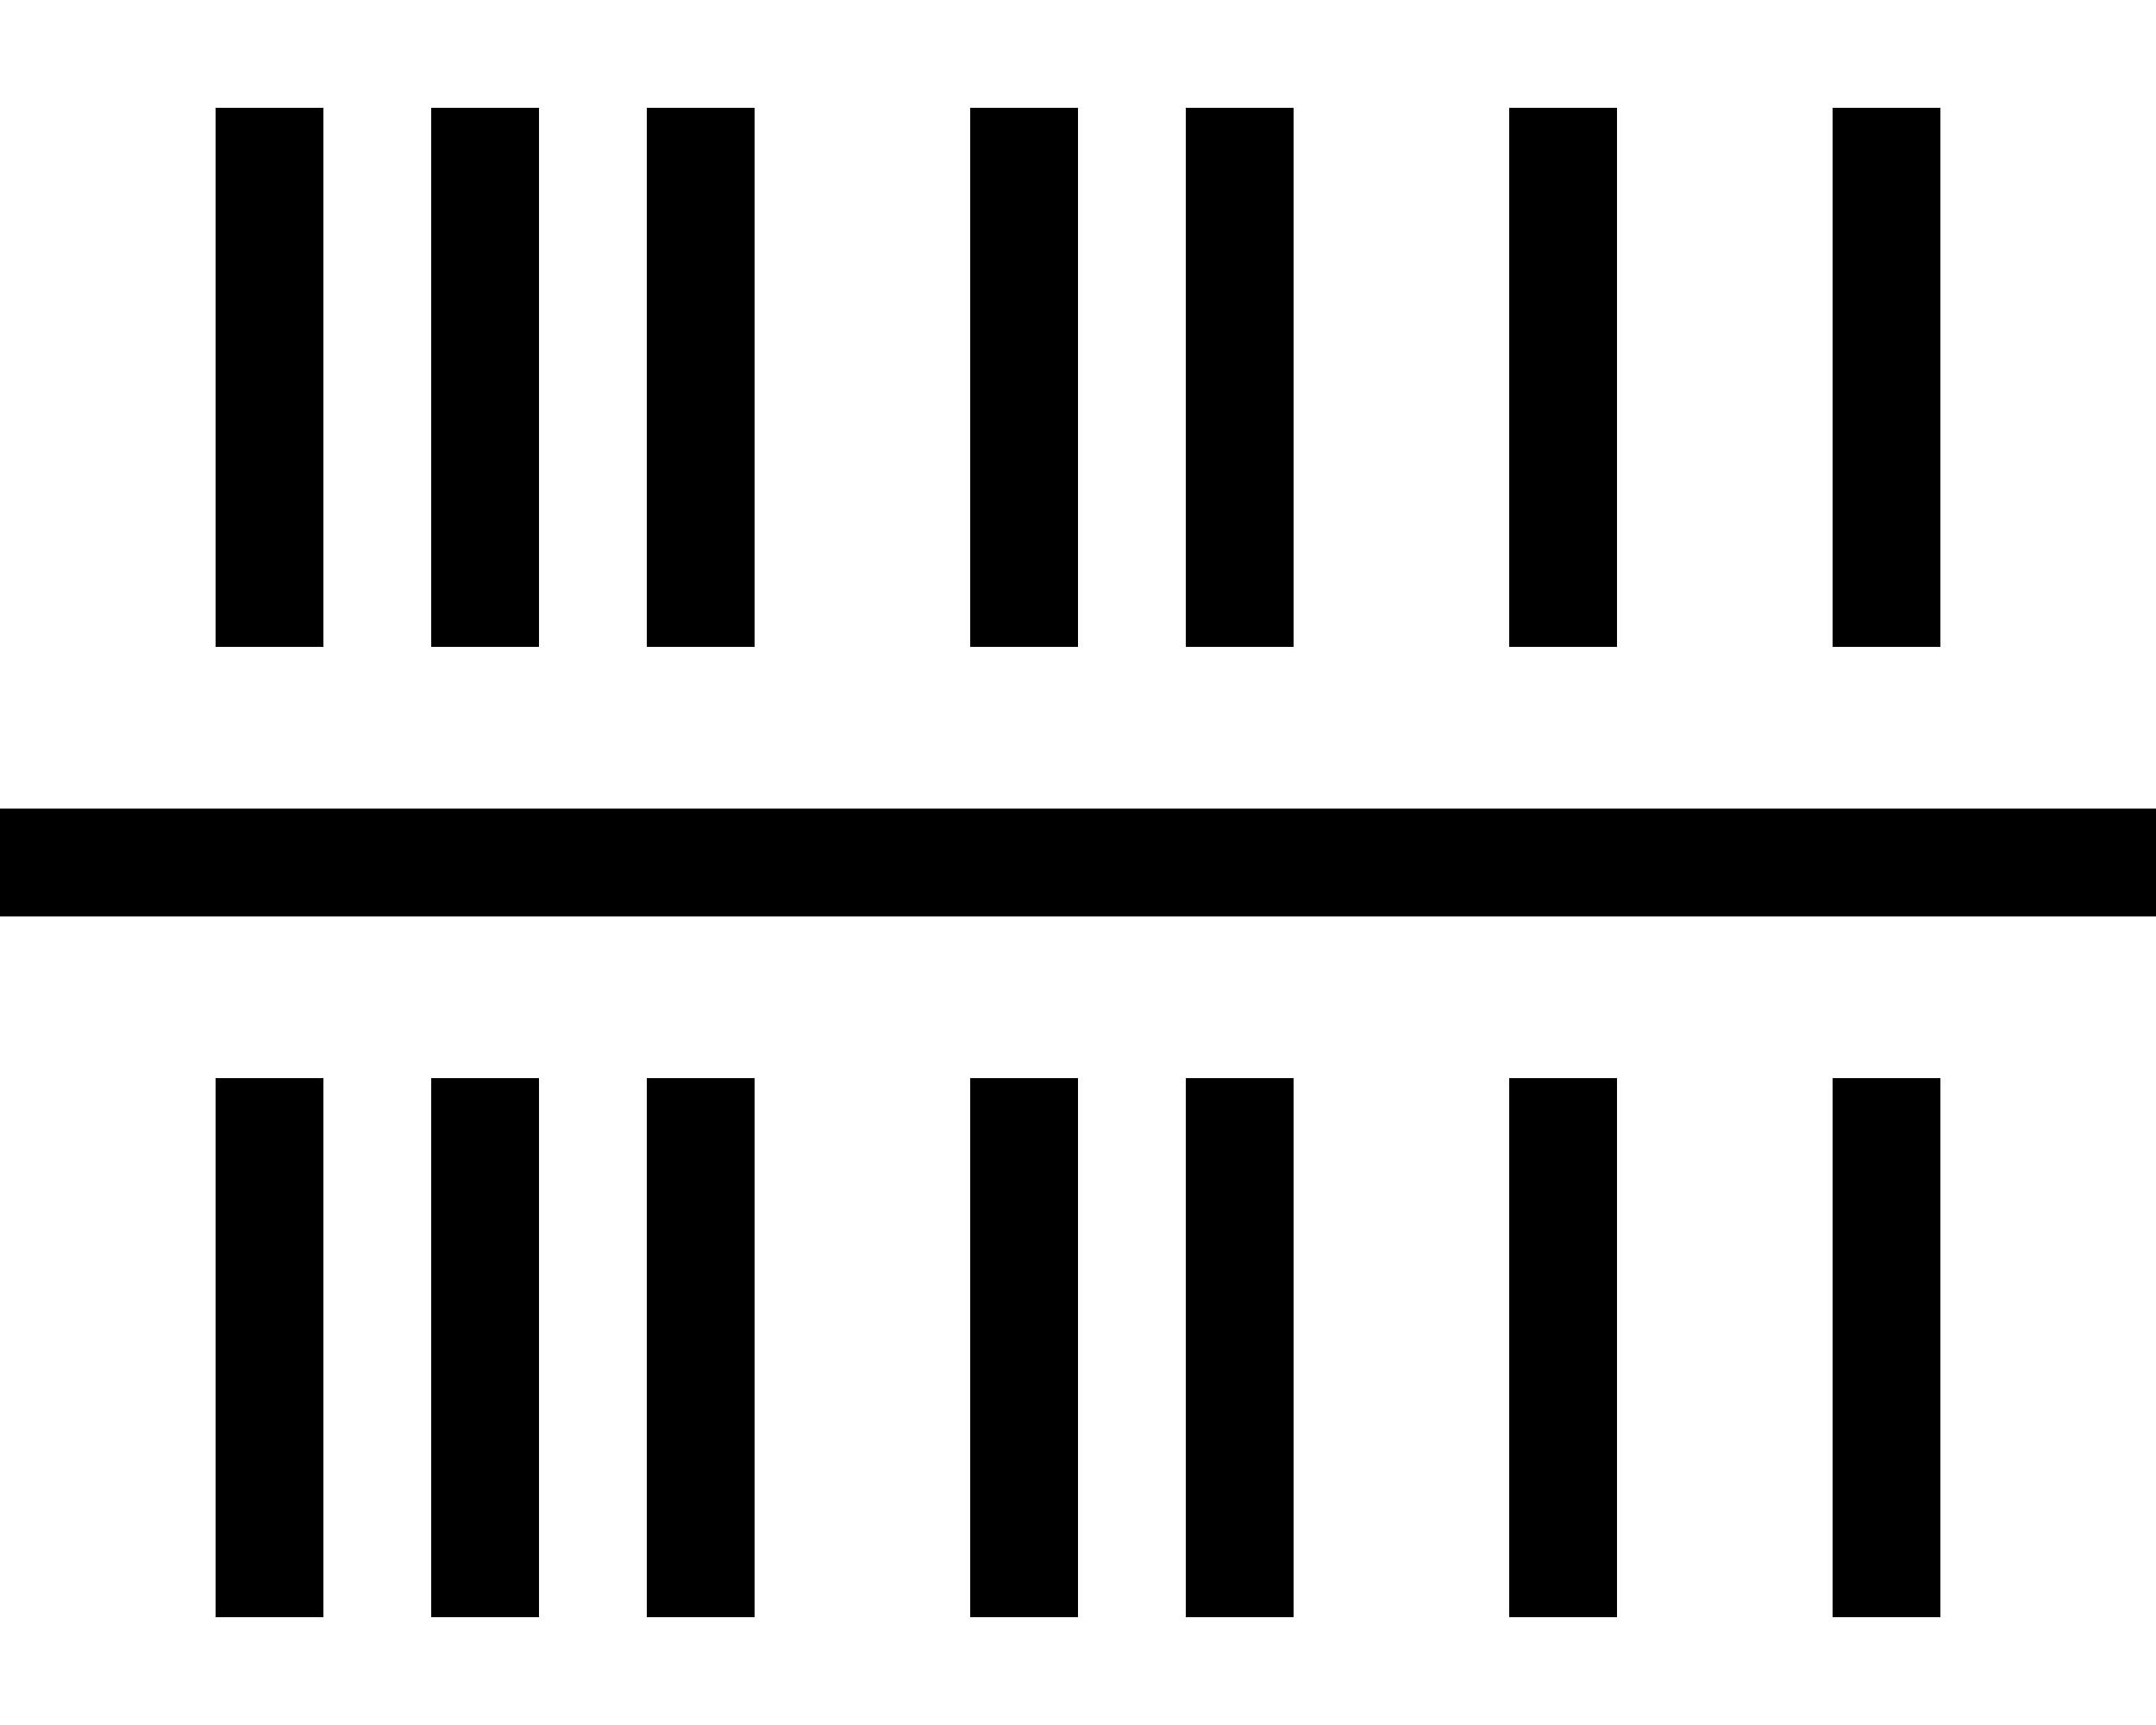 <svg xmlns="http://www.w3.org/2000/svg" viewBox="0 0 640 512"><!--! Font Awesome Pro 6.7.2 by @fontawesome - https://fontawesome.com License - https://fontawesome.com/license (Commercial License) Copyright 2024 Fonticons, Inc. --><path d="M64 32l0 160 32 0L96 32 64 32zm0 288l0 160 32 0 0-160-32 0zm96 0l-32 0 0 160 32 0 0-160zM128 192l32 0 0-160-32 0 0 160zm64 288l32 0 0-160-32 0 0 160zm0-288l32 0 0-160-32 0 0 160zm96 288l32 0 0-160-32 0 0 160zm0-288l32 0 0-160-32 0 0 160zm64 288l32 0 0-160-32 0 0 160zm0-288l32 0 0-160-32 0 0 160zm96 288l32 0 0-160-32 0 0 160zm0-288l32 0 0-160-32 0 0 160zm96 288l32 0 0-160-32 0 0 160zm0-288l32 0 0-160-32 0 0 160zM0 240l0 32 640 0 0-32L0 240z"/></svg>